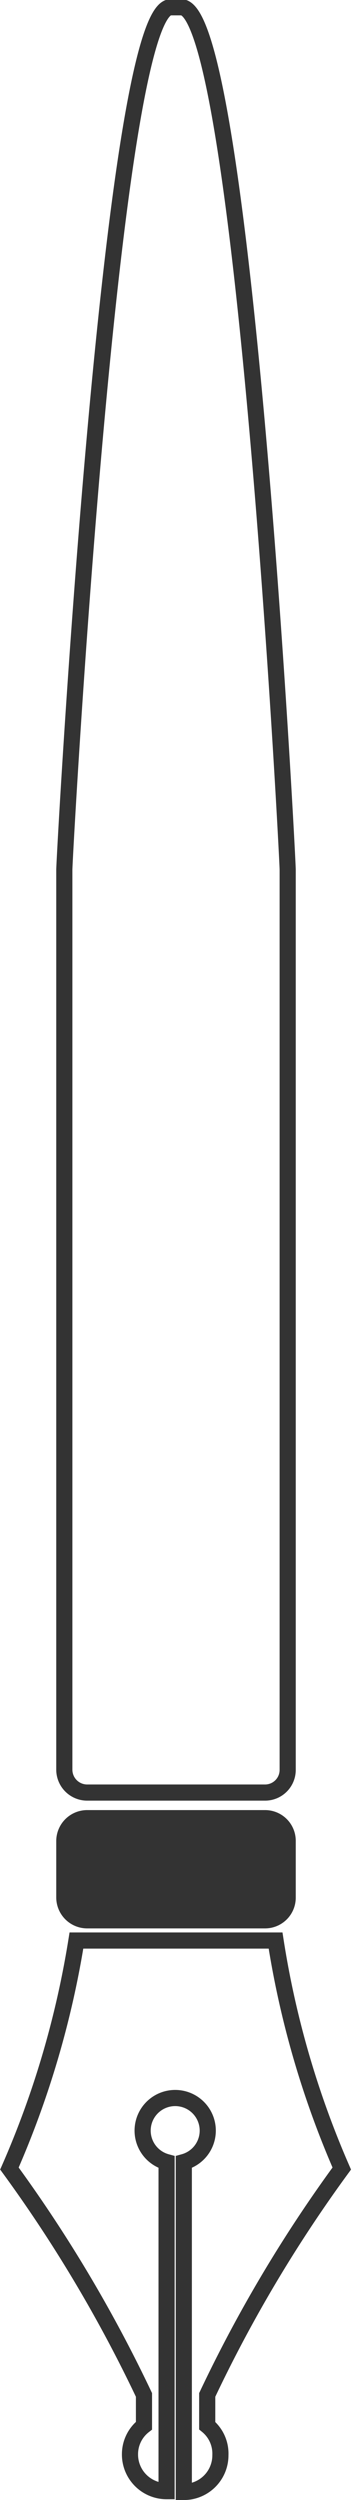 <svg xmlns="http://www.w3.org/2000/svg" viewBox="0 0 13.08 92.76"><defs><style>.cls-1{fill:#333;}.cls-1,.cls-2{stroke:#333;stroke-miterlimit:10;stroke-width:0.6px;}.cls-2{fill:none;}</style></defs><g id="レイヤー_2" data-name="レイヤー 2"><g id="ベース"><path class="cls-1" d="M3.23,71.25H9.85a.84.84,0,0,0,.84-.84V68.3a.84.84,0,0,0-.84-.84H3.23a.85.85,0,0,0-.84.84v2.11A.85.85,0,0,0,3.23,71.25Z"/><path class="cls-2" d="M3.23,66.51H9.85a.84.84,0,0,0,.84-.84V32.27c0-.46-1.65-32-3.95-32h-.4c-2.21,0-3.95,31.51-3.95,32v33.4A.85.85,0,0,0,3.23,66.51Z"/><path class="cls-2" d="M7.7,90V88.86a51.47,51.47,0,0,1,5-8.4A34.33,34.33,0,0,1,10.24,72H2.84A34.71,34.71,0,0,1,.35,80.46a52.11,52.11,0,0,1,5,8.4V90a1.34,1.34,0,0,0-.52,1.06,1.36,1.36,0,0,0,1.36,1.37V80.22a1.21,1.21,0,1,1,.64,0V92.46a1.36,1.36,0,0,0,1.36-1.37A1.34,1.34,0,0,0,7.7,90Z"/></g></g></svg>